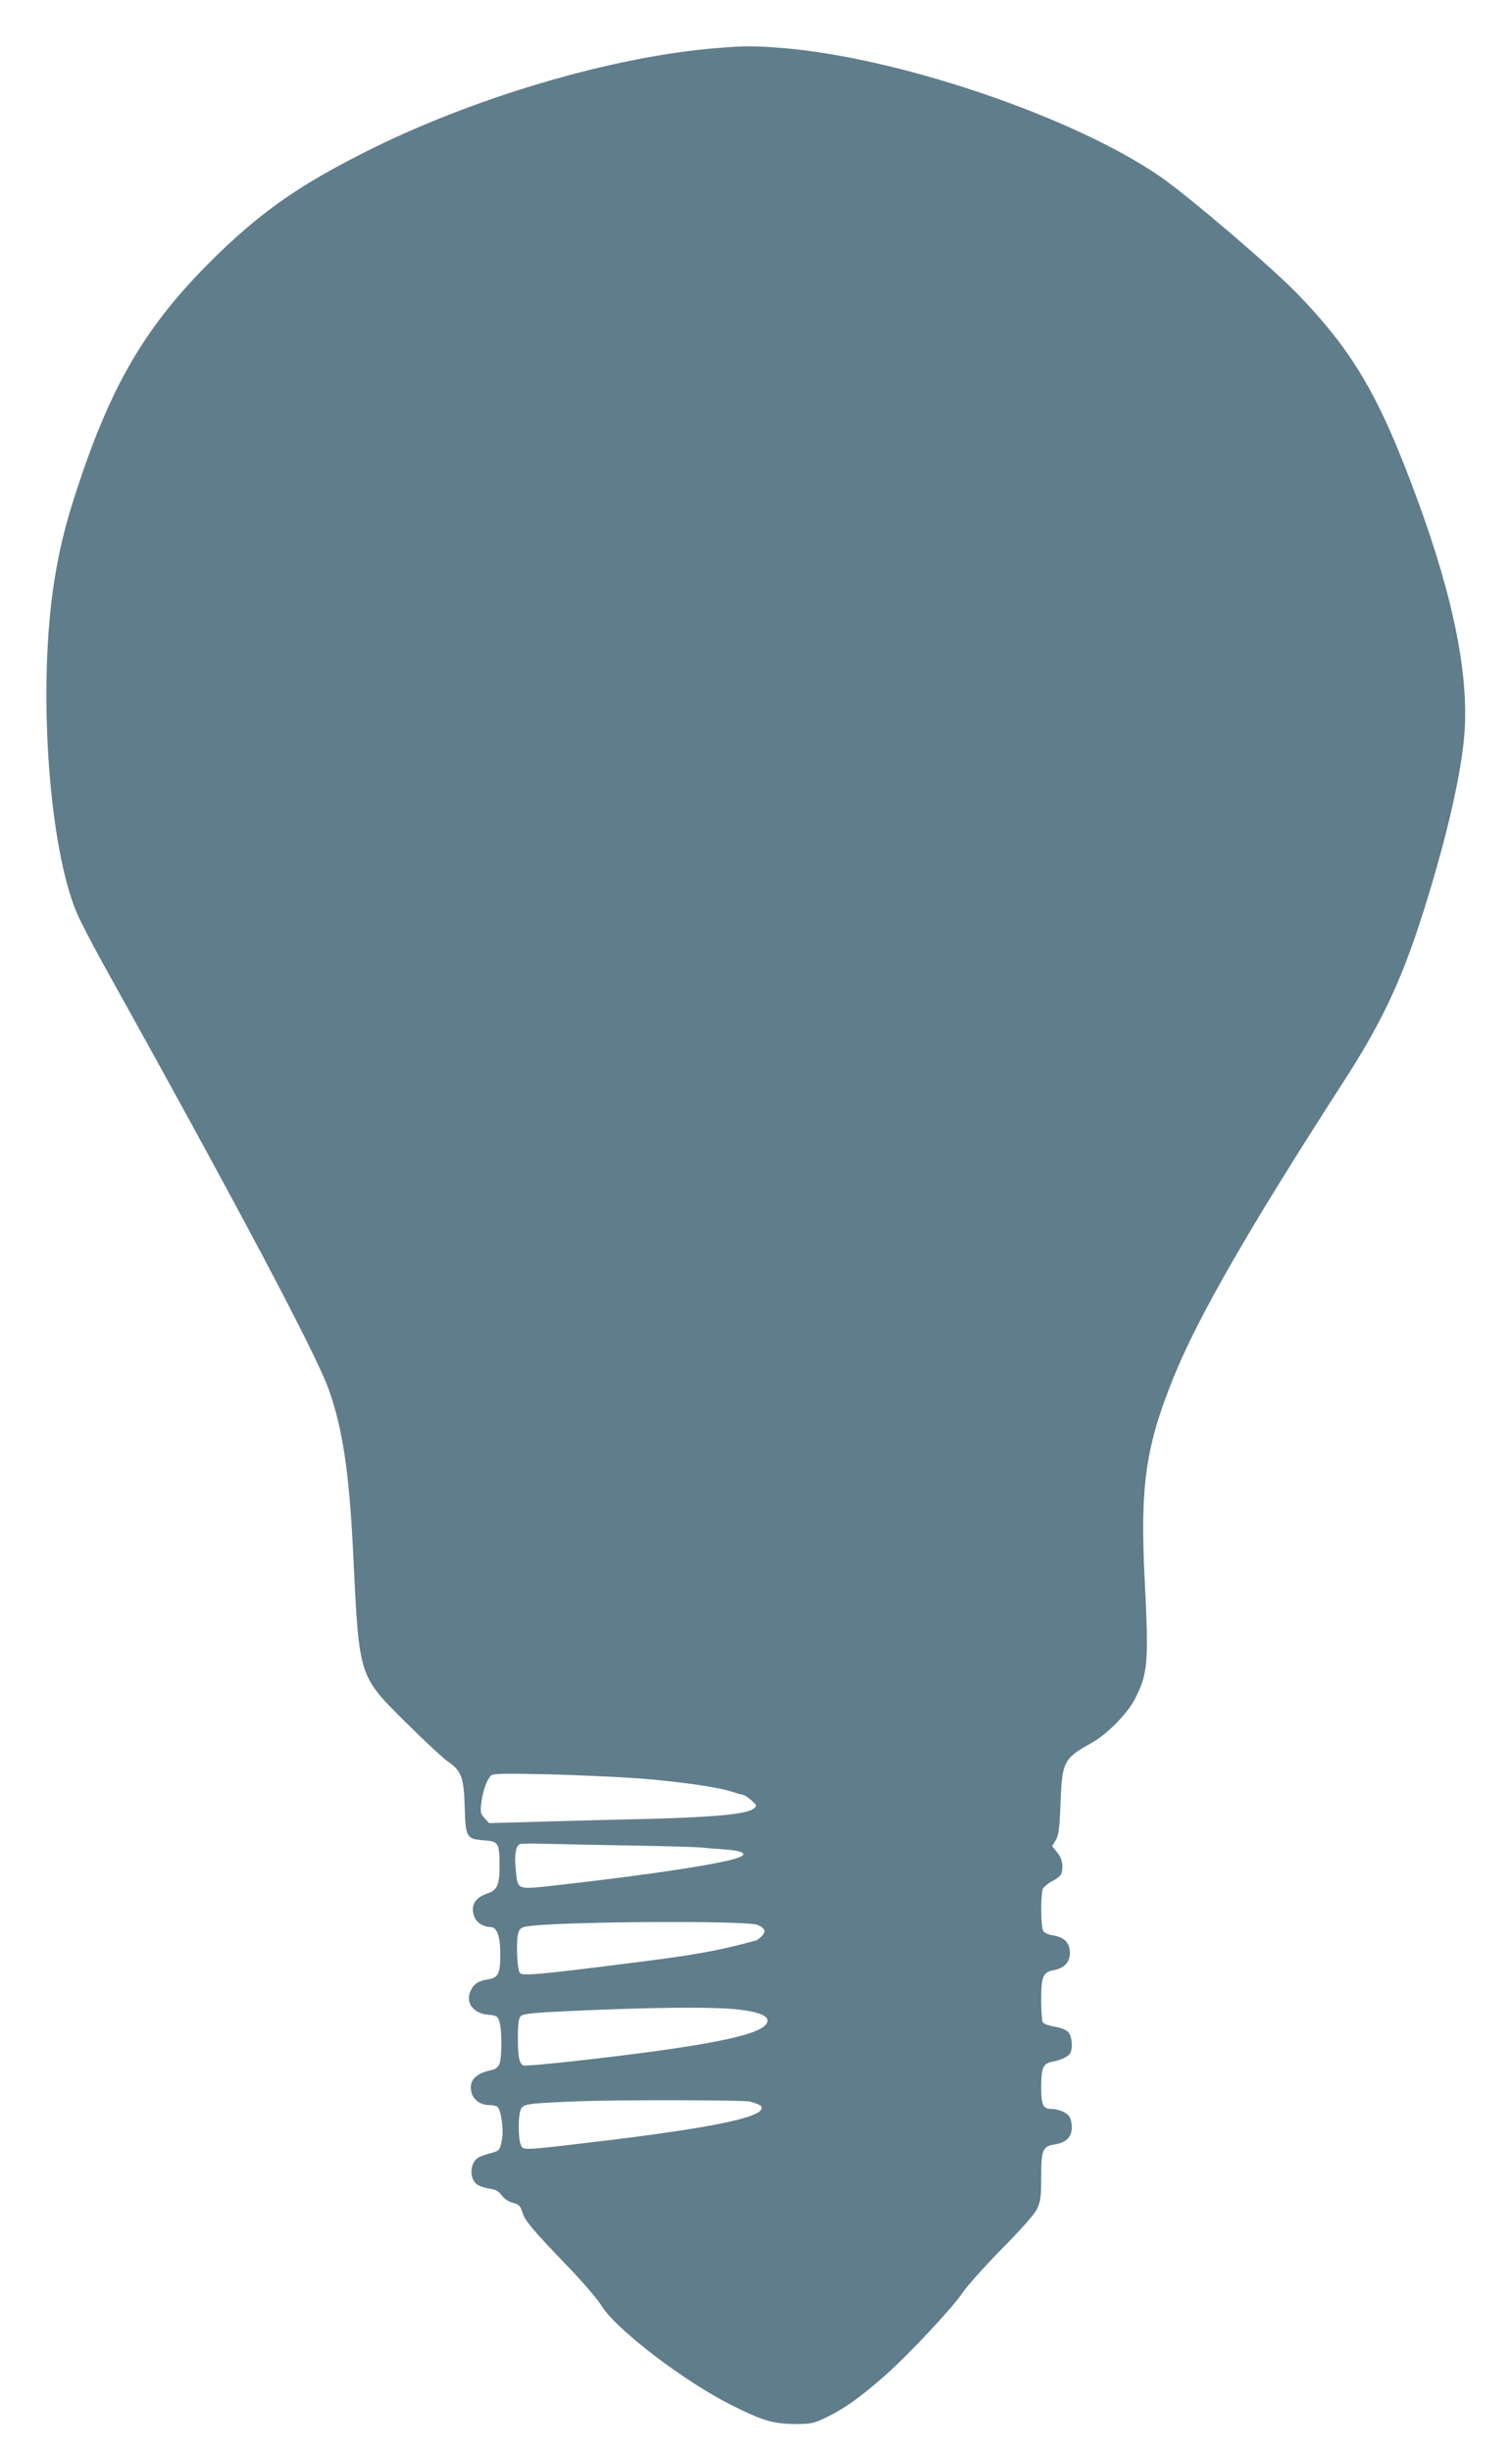 <?xml version="1.0" standalone="no"?>
<!DOCTYPE svg PUBLIC "-//W3C//DTD SVG 20010904//EN"
 "http://www.w3.org/TR/2001/REC-SVG-20010904/DTD/svg10.dtd">
<svg version="1.0" xmlns="http://www.w3.org/2000/svg"
 width="790pt" height="1280pt" viewBox="0 0 790 1280"
 preserveAspectRatio="xMidYMid meet">
<g transform="translate(0,1280) scale(0.1,-0.1)"
fill="#607d8b" stroke="none">
<path d="M3745 12549 c-548 -44 -1278 -260 -1840 -544 -338 -171 -527 -302
-761 -527 -366 -354 -551 -658 -734 -1208 -71 -211 -107 -364 -134 -555 -76
-551 -18 -1336 123 -1676 17 -41 81 -165 142 -275 691 -1241 1111 -2032 1177
-2219 72 -202 107 -435 127 -850 32 -658 26 -639 279 -891 95 -94 193 -185
218 -202 69 -47 82 -83 86 -239 5 -157 9 -164 103 -171 74 -5 79 -15 79 -135
0 -99 -12 -125 -65 -143 -67 -22 -90 -69 -64 -127 12 -26 47 -47 79 -47 36 0
53 -44 54 -138 0 -107 -10 -128 -66 -136 -48 -8 -69 -21 -86 -53 -34 -63 6
-123 86 -131 46 -4 52 -7 61 -35 14 -38 14 -187 1 -221 -6 -16 -20 -28 -37
-32 -77 -16 -113 -46 -113 -91 0 -55 40 -93 98 -93 15 0 33 -4 41 -9 17 -11
33 -112 25 -161 -10 -64 -14 -69 -57 -80 -23 -6 -52 -16 -64 -22 -49 -24 -54
-114 -8 -144 14 -9 43 -18 65 -21 30 -4 46 -13 61 -34 12 -17 35 -33 58 -39
32 -8 40 -16 50 -49 13 -44 54 -93 245 -291 72 -75 148 -164 169 -198 76 -123
430 -394 682 -520 158 -79 215 -96 325 -97 89 0 100 2 170 36 94 46 171 101
295 209 127 111 359 358 414 440 24 36 117 139 206 230 103 104 171 181 184
209 18 38 21 63 21 166 0 140 8 159 68 169 62 9 92 39 92 89 0 23 -6 50 -14
59 -16 21 -58 38 -96 38 -40 0 -50 23 -50 114 0 101 10 123 57 132 49 9 89 29
97 49 12 31 6 83 -11 104 -12 14 -36 24 -72 30 -29 5 -57 15 -62 22 -5 8 -9
61 -9 119 0 121 10 144 64 154 57 11 86 41 86 90 0 53 -28 82 -88 92 -26 4
-47 14 -52 25 -13 24 -13 195 0 220 6 10 28 28 49 39 21 10 41 26 45 35 14 37
6 84 -21 115 l-26 32 19 31 c15 26 20 60 25 192 8 219 17 235 161 315 81 45
184 149 225 225 71 136 76 192 54 624 -25 492 4 699 151 1061 128 316 394 778
886 1540 214 331 317 556 441 961 107 350 173 643 191 841 28 311 -53 721
-247 1247 -195 530 -331 763 -622 1065 -139 143 -566 508 -719 614 -452 312
-1371 624 -1981 672 -149 11 -189 11 -336 -1z m-400 -9034 c211 -17 409 -45
482 -70 24 -8 49 -15 55 -15 5 0 25 -13 43 -28 31 -28 31 -29 13 -44 -35 -29
-204 -45 -553 -54 -137 -3 -380 -9 -540 -14 l-290 -8 -23 26 c-21 23 -23 31
-17 81 7 58 26 113 48 139 10 13 52 14 297 9 157 -4 375 -14 485 -22z m-45
-350 c179 -3 341 -8 360 -10 19 -2 74 -7 122 -10 111 -8 133 -27 58 -49 -111
-33 -469 -86 -919 -137 -226 -25 -215 -29 -226 77 -9 79 0 131 23 137 9 3 71
3 137 1 66 -2 266 -6 445 -9z m657 -414 c41 -16 48 -36 21 -61 -12 -11 -24
-20 -27 -21 -3 0 -13 -2 -21 -5 -189 -51 -307 -72 -680 -118 -426 -54 -518
-62 -533 -47 -16 16 -22 177 -8 213 8 22 18 28 53 32 185 25 1135 30 1195 7z
m-99 -442 c97 -11 152 -31 152 -57 0 -56 -163 -101 -560 -157 -280 -39 -699
-85 -715 -78 -22 8 -30 47 -29 150 0 69 4 97 15 108 11 11 64 17 234 25 447
21 767 24 903 9z m62 -481 c48 -14 60 -21 60 -33 0 -51 -276 -107 -895 -180
-364 -43 -353 -42 -365 -9 -13 33 -13 145 0 178 12 32 25 34 280 45 202 9 891
8 920 -1z"/>
</g>
</svg>
